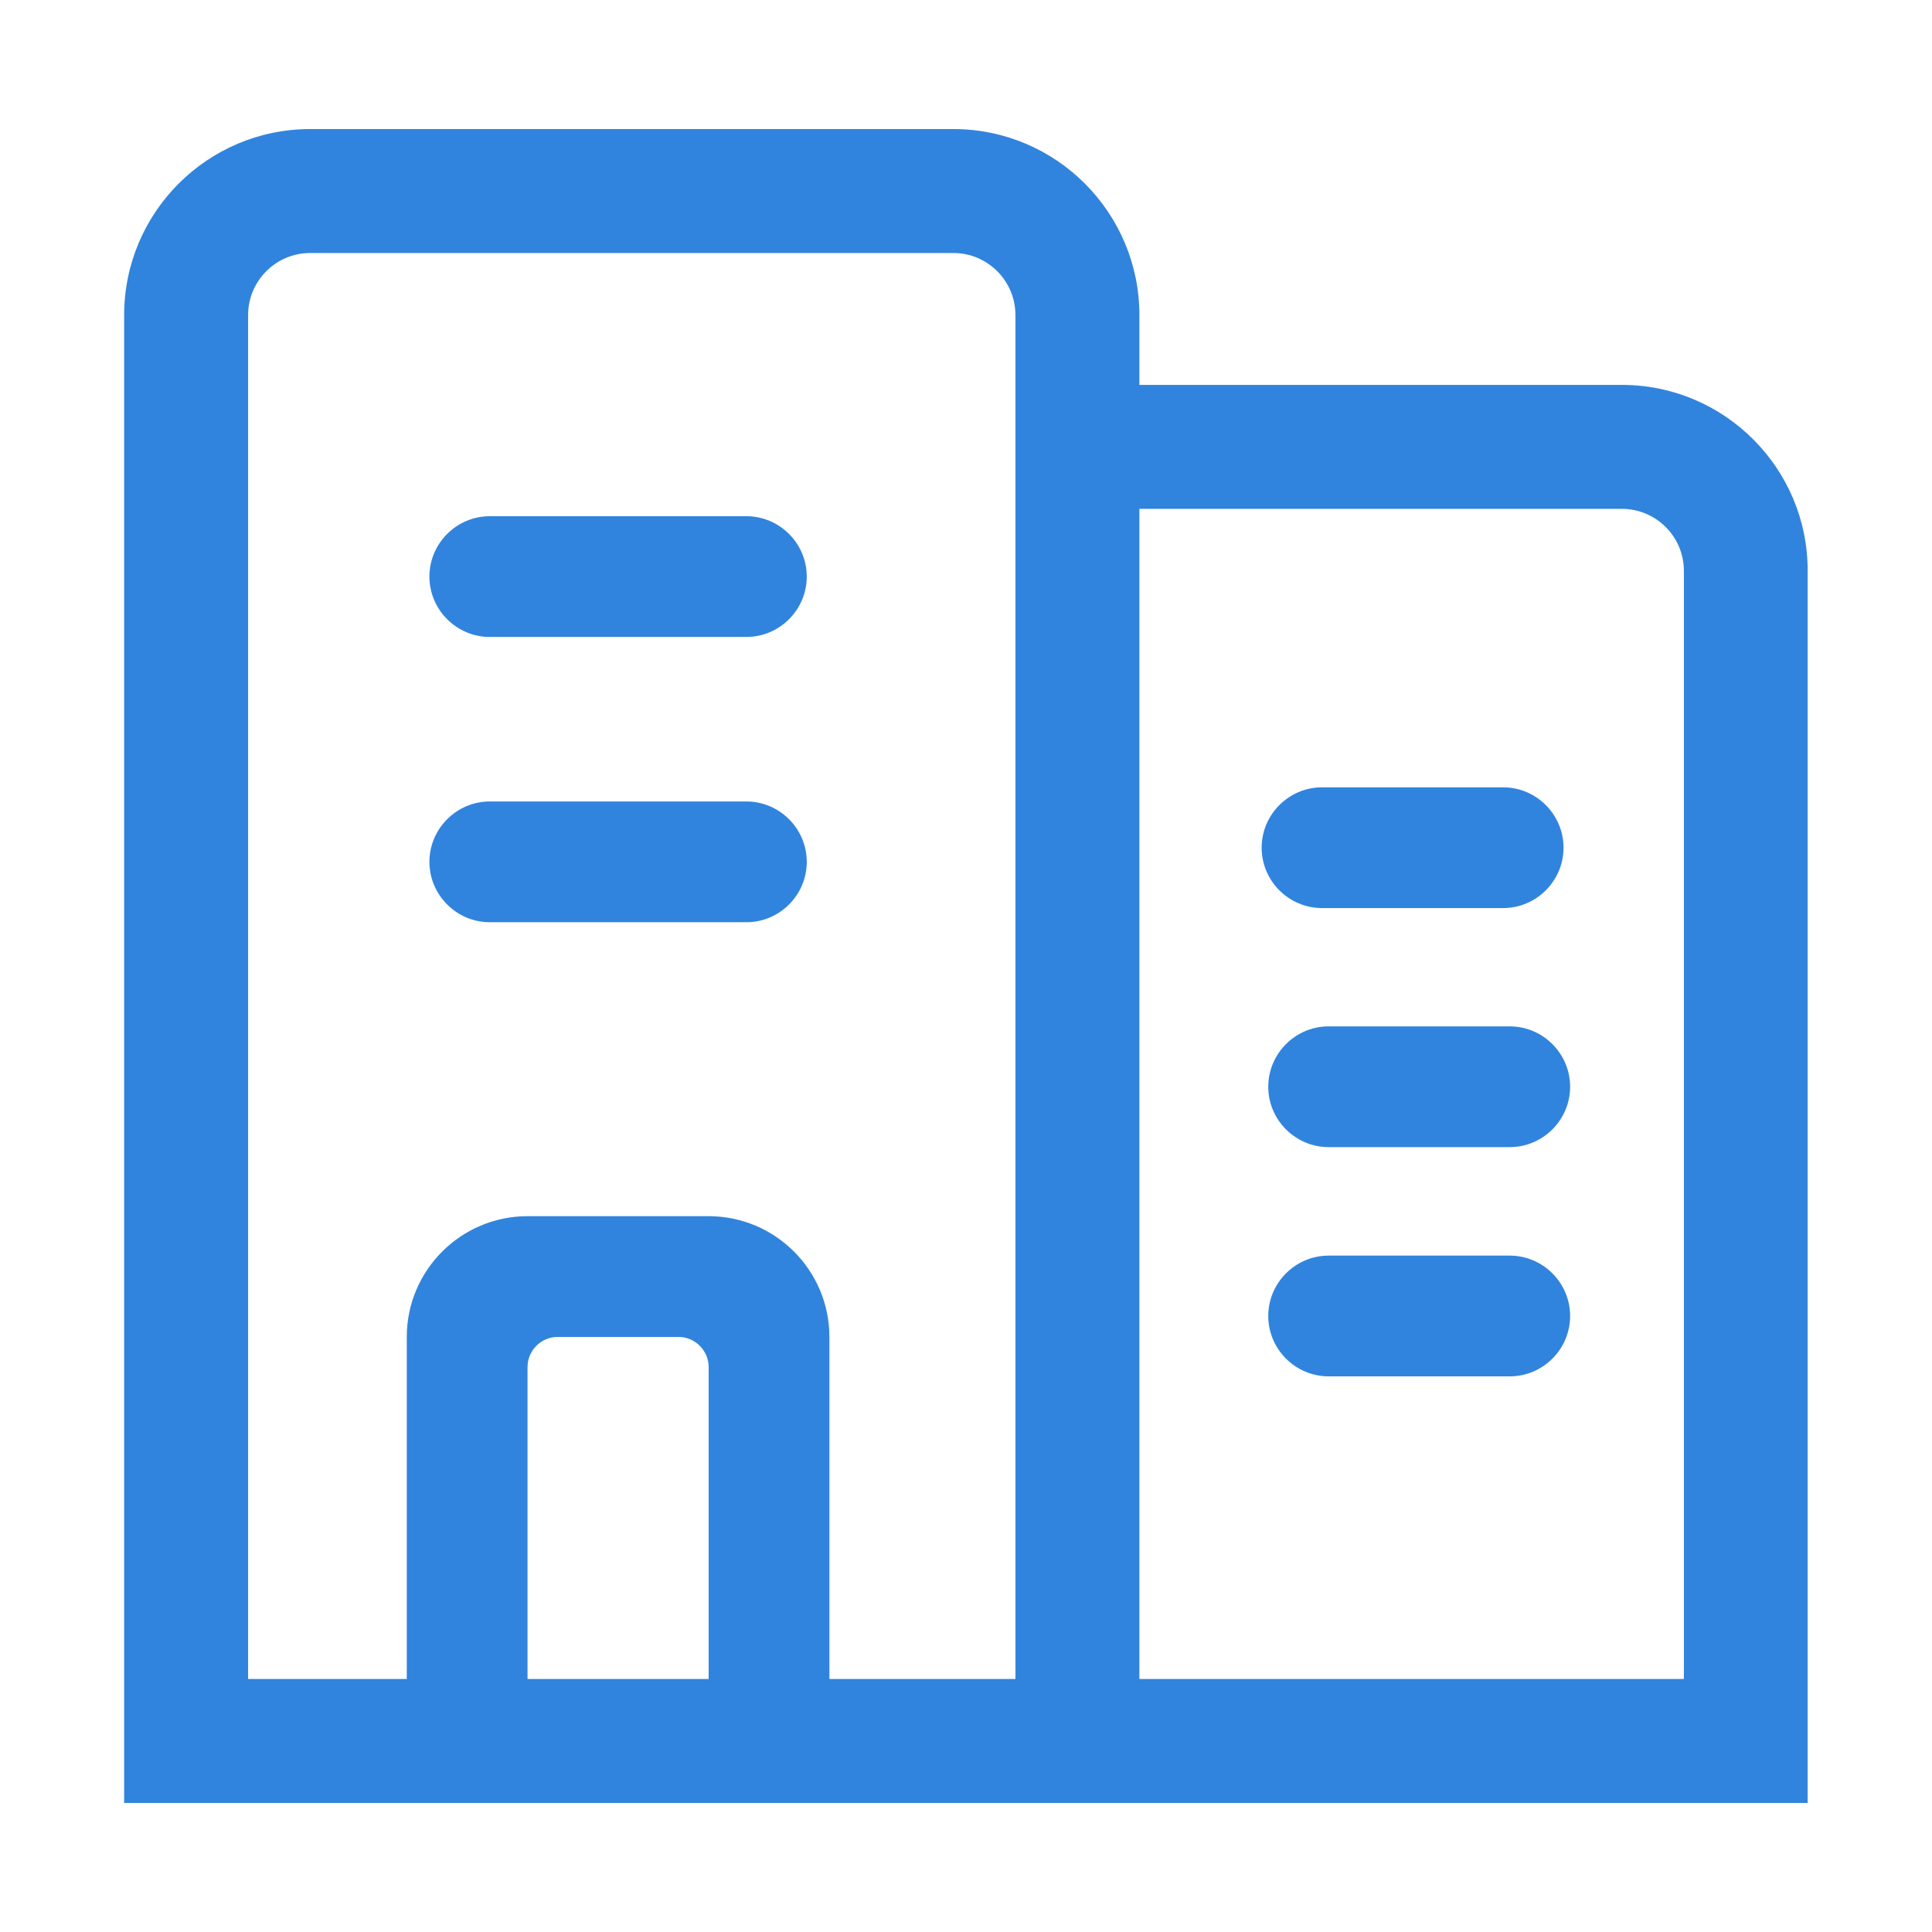 <svg t="1710989068000" class="icon" viewBox="0 0 1024 1024" version="1.1" xmlns="http://www.w3.org/2000/svg" p-id="13639" width="200" height="200"><path d="M859.6 204H603.9v-37c0-54.4-44.2-98.6-98.6-98.6H164.4c-54.4 0-98.6 44.2-98.6 98.6v788.6h892.3v-653c0.1-54.4-44.1-98.6-98.5-98.6zM538.2 889.9H131.5V167c0-18.1 14.7-32.9 32.9-32.9h340.9c18.1 0 32.9 14.7 32.9 32.9v722.9z m354.3 0H603.9V269.7h255.7c18.1 0 32.9 14.7 32.9 32.9v587.3z" fill="#3184DD" p-id="13640"></path><path d="M439.6 936.6h-64v-212c0-8.8-7.2-16-16-16h-64c-8.8 0-16 7.2-16 16v212h-64v-228c0-35.3 28.7-64 64-64h96c35.3 0 64 28.7 64 64v228zM395.6 337.6h-136c-17.6 0-32-14.4-32-32s14.4-32 32-32h136c17.6 0 32 14.4 32 32s-14.4 32-32 32zM395.6 488.8h-136c-17.6 0-32-14.4-32-32s14.4-32 32-32h136c17.6 0 32 14.4 32 32s-14.4 32-32 32zM796.7 481.3h-96c-17.6 0-32-14.4-32-32s14.4-32 32-32h96c17.6 0 32 14.4 32 32s-14.4 32-32 32zM800.2 608h-96c-17.6 0-32-14.4-32-32s14.4-32 32-32h96c17.6 0 32 14.4 32 32s-14.4 32-32 32zM800.2 729.5h-96c-17.6 0-32-14.4-32-32s14.4-32 32-32h96c17.6 0 32 14.4 32 32s-14.4 32-32 32z" fill="#3184DD" p-id="13641"></path></svg>